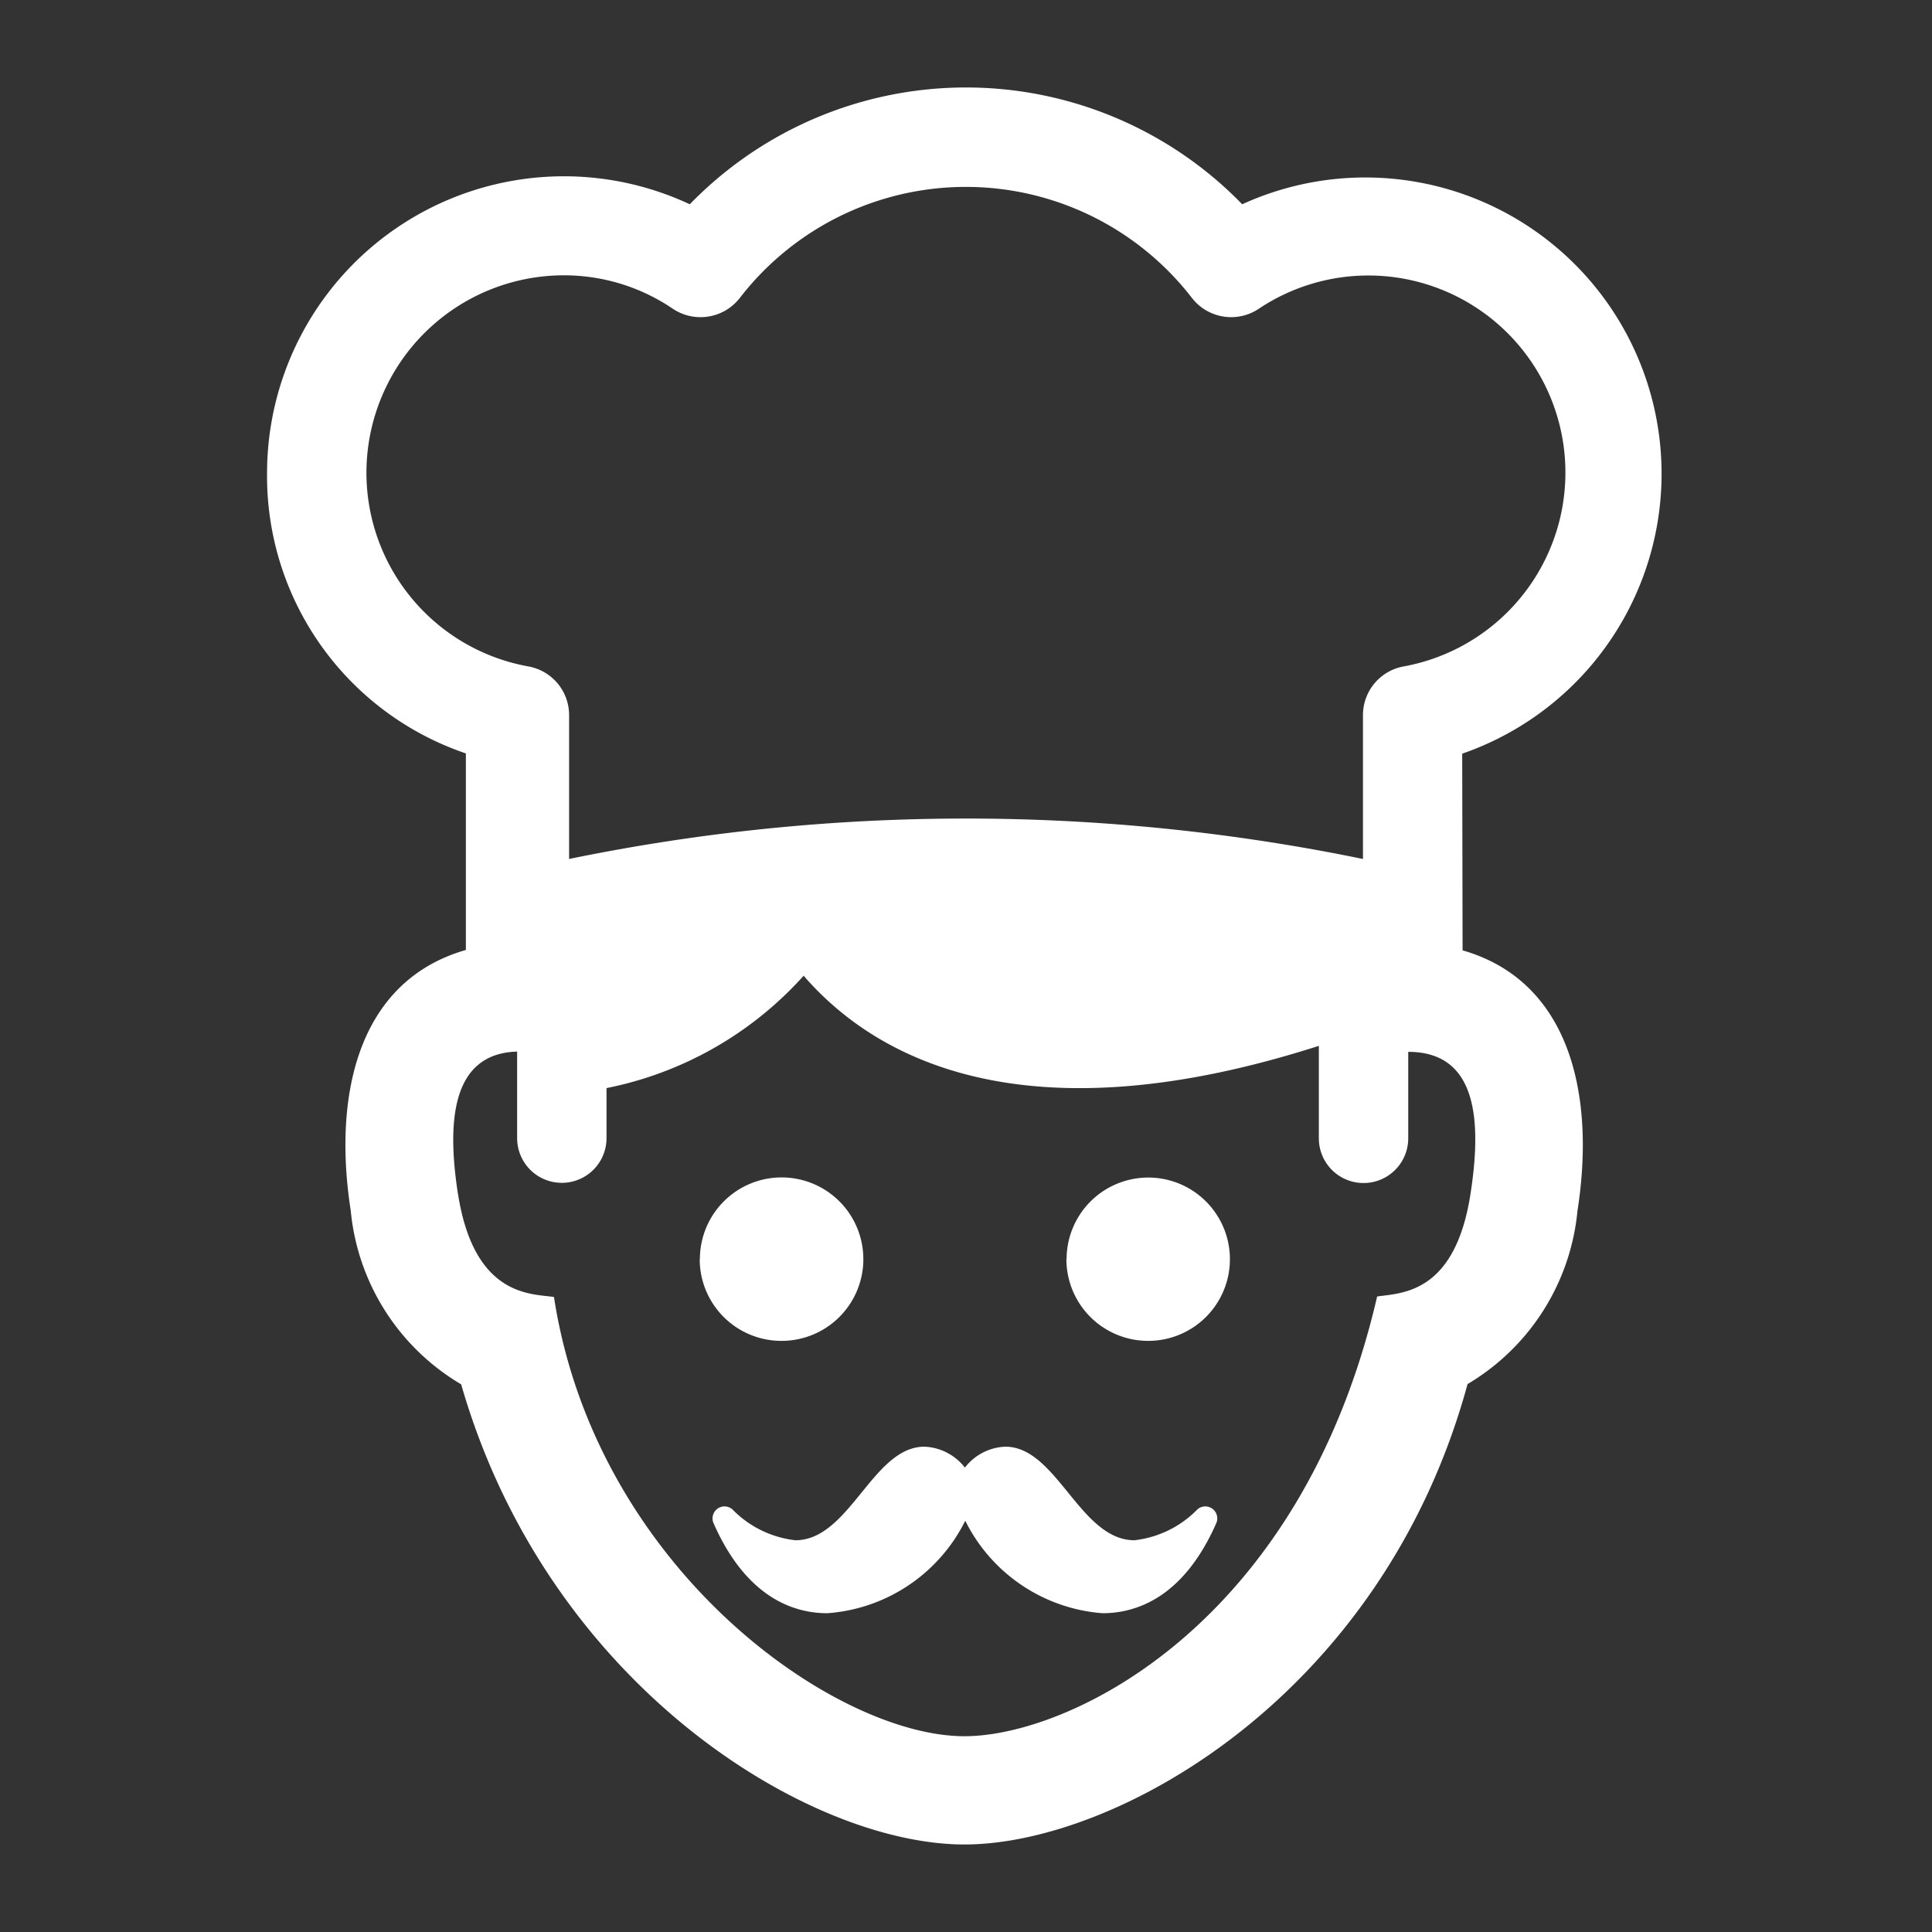 <svg xmlns="http://www.w3.org/2000/svg" width="30" height="30" viewBox="0 0 30 30"><rect x="0" y="0" width="30" height="30" fill="#333333" stroke="none"/><rect width="30" height="30" fill="none"/><path d="M3.014,20.138a3.517,3.517,0,0,1-1.715-2.7c-.276-1.772.1-3.56,1.788-4.045l0-3.052A4.546,4.546,0,0,1,0,5.98,4.61,4.61,0,0,1,6.564,1.814a5.978,5.978,0,0,1,8.578,0,4.6,4.6,0,1,1,3.416,8.531l.006,3.054c1.685.485,2.062,2.273,1.784,4.043a3.514,3.514,0,0,1-1.707,2.692c-1.318,4.836-5.453,7.149-7.813,7.149C8.4,27.283,4.355,24.805,3.014,20.138Zm-.049-2.956c.254,1.622,1.164,1.545,1.49,1.6.647,4.2,4.351,6.82,6.375,6.82,1.634,0,5.229-1.732,6.407-6.828.366-.056,1.206-.029,1.449-1.588.173-1.114.121-2.211-.966-2.211h0v1.343a.694.694,0,0,1-1.388,0V14.882c-4.622,1.482-6.916.164-8-1.089a5.575,5.575,0,0,1-3.061,1.745v.777a.694.694,0,0,1-1.388,0V14.971C2.837,15,2.8,16.116,2.964,17.182ZM1.543,5.98A3.057,3.057,0,0,0,4.056,8.99a.768.768,0,0,1,.634.758V11.98a30.571,30.571,0,0,1,12.327,0V9.748a.768.768,0,0,1,.634-.758A3.06,3.06,0,1,0,15.4,3.436a.771.771,0,0,1-1.04-.169,4.435,4.435,0,0,0-7.018,0A.773.773,0,0,1,6.3,3.436a3.007,3.007,0,0,0-1.685-.519A3.068,3.068,0,0,0,1.543,5.98Zm9.3,16.273A2.6,2.6,0,0,1,8.7,23.692c-.525,0-1.26-.244-1.768-1.4a.186.186,0,0,1,.292-.214,1.622,1.622,0,0,0,.979.481c.844,0,1.2-1.453,2.005-1.453a.84.84,0,0,1,.628.325.833.833,0,0,1,.628-.325c.8,0,1.16,1.453,2.005,1.453a1.622,1.622,0,0,0,.979-.481.186.186,0,0,1,.292.214c-.509,1.158-1.243,1.4-1.768,1.4A2.6,2.6,0,0,1,10.84,22.253Zm1.572-4.06a1.268,1.268,0,1,1,1.268,1.27A1.269,1.269,0,0,1,12.412,18.194Zm-5.694,0a1.269,1.269,0,1,1,1.27,1.27A1.269,1.269,0,0,1,6.718,18.194Z" transform="translate(4.147 1.358)" fill="#fff"/></svg>